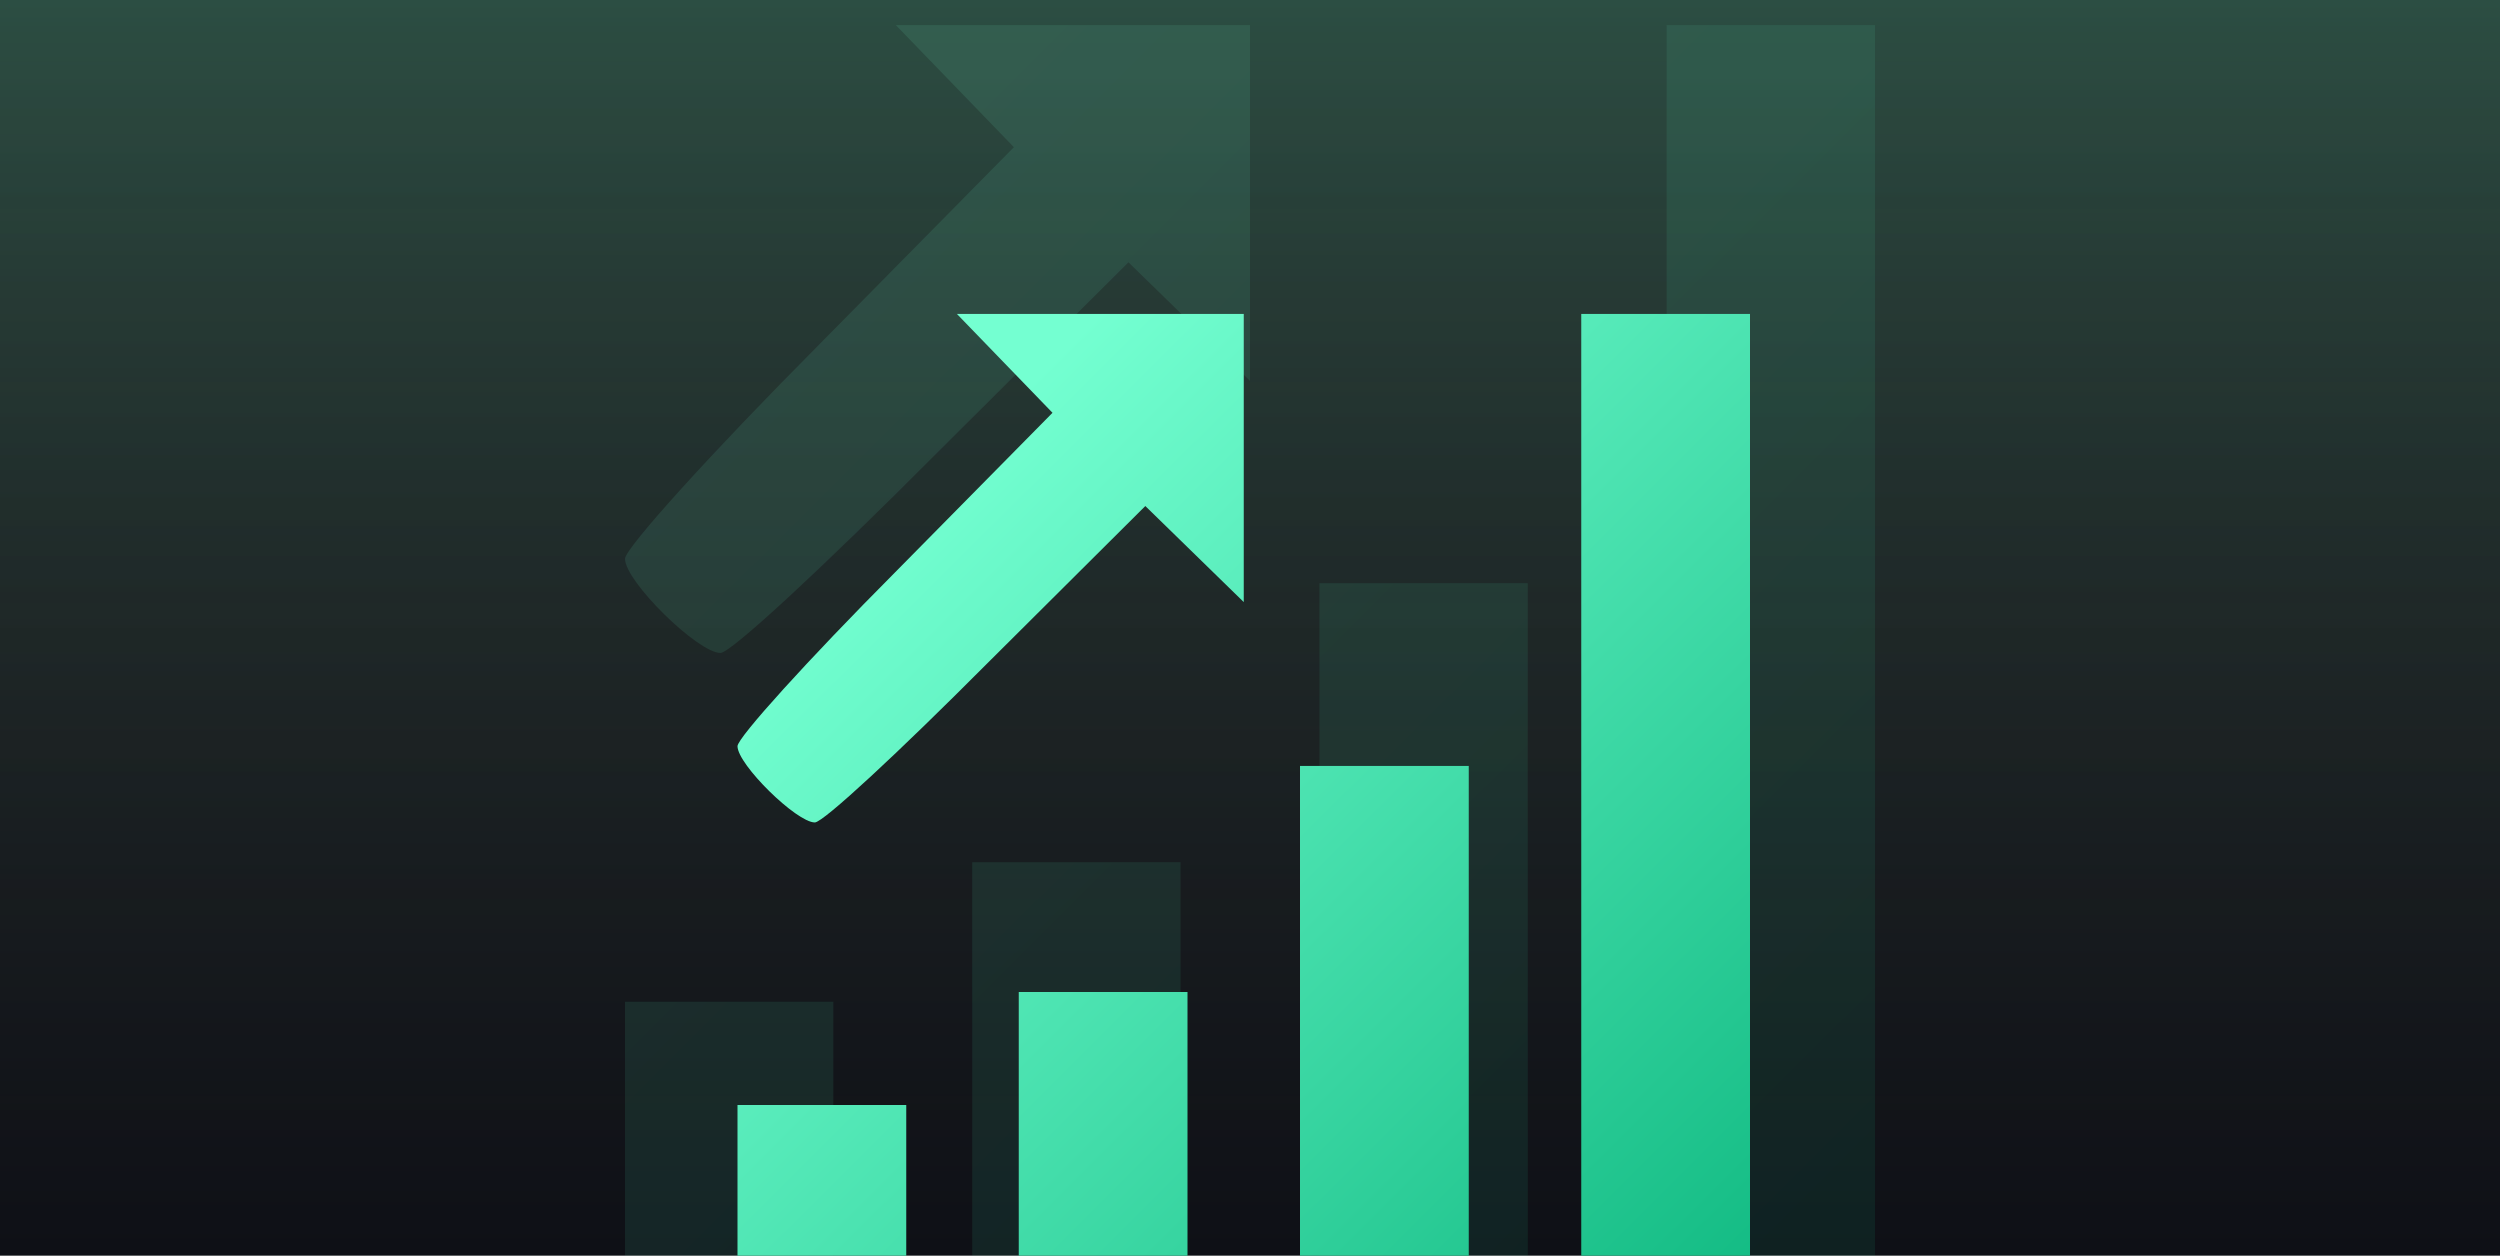 <svg width="221" height="111" viewBox="0 0 221 111" fill="none" xmlns="http://www.w3.org/2000/svg">
<g clip-path="url(#clip0_497_290)">
<path d="M0 0H221V111H0V0Z" fill="url(#paint0_linear_497_290)"/>
<path d="M0 0H221V111H0V0Z" fill="url(#paint1_linear_497_290)" fill-opacity="0.2"/>
<path d="M89.628 13.012L72.439 30.433C62.924 39.991 55.25 48.47 55.25 49.395C55.25 51.399 61.696 57.72 63.691 57.72C64.612 57.72 72.899 50.012 82.415 40.453L99.757 23.187L110.5 33.67V2.22H79.192L89.628 13.012Z" fill="url(#paint2_linear_497_290)" fill-opacity="0.1"/>
<path d="M147.333 113.22H165.75V2.22H147.333V113.22Z" fill="url(#paint3_linear_497_290)" fill-opacity="0.1"/>
<path d="M116.639 113.22H135.056V51.553H116.639V113.22Z" fill="url(#paint4_linear_497_290)" fill-opacity="0.1"/>
<path d="M85.944 113.22H104.361V76.22H85.944V113.22Z" fill="url(#paint5_linear_497_290)" fill-opacity="0.1"/>
<path d="M55.25 113.22H73.667V88.553H55.25V113.22Z" fill="url(#paint6_linear_497_290)" fill-opacity="0.1"/>
<path d="M93.041 36.491L79.118 50.602C71.411 58.344 65.195 65.213 65.195 65.962C65.195 67.585 70.416 72.705 72.032 72.705C72.778 72.705 79.491 66.461 87.198 58.719L101.246 44.733L109.948 53.224V27.75H84.588L93.041 36.491Z" fill="url(#paint7_linear_497_290)"/>
<path d="M139.783 117.66H154.7V27.75H139.783V117.66Z" fill="url(#paint8_linear_497_290)"/>
<path d="M114.92 117.66H129.838V67.71H114.92V117.66Z" fill="url(#paint9_linear_497_290)"/>
<path d="M90.058 117.66H104.975V87.69H90.058V117.66Z" fill="url(#paint10_linear_497_290)"/>
<path d="M65.195 117.66H80.113V97.68H65.195V117.66Z" fill="url(#paint11_linear_497_290)"/>
</g>
<defs>
<linearGradient id="paint0_linear_497_290" x1="110.5" y1="0" x2="110.5" y2="111" gradientUnits="userSpaceOnUse">
<stop stop-color="#333333"/>
<stop offset="1" stop-color="#0E1016"/>
</linearGradient>
<linearGradient id="paint1_linear_497_290" x1="110.5" y1="0" x2="110.5" y2="111" gradientUnits="userSpaceOnUse">
<stop stop-color="#10B981"/>
<stop offset="1" stop-opacity="0"/>
</linearGradient>
<linearGradient id="paint2_linear_497_290" x1="47.193" y1="-7.03" x2="166.29" y2="112.682" gradientUnits="userSpaceOnUse">
<stop offset="0.236" stop-color="#74FFD1"/>
<stop offset="1" stop-color="#10B981"/>
</linearGradient>
<linearGradient id="paint3_linear_497_290" x1="47.193" y1="-7.03" x2="166.29" y2="112.682" gradientUnits="userSpaceOnUse">
<stop offset="0.236" stop-color="#74FFD1"/>
<stop offset="1" stop-color="#10B981"/>
</linearGradient>
<linearGradient id="paint4_linear_497_290" x1="47.193" y1="-7.03" x2="166.29" y2="112.682" gradientUnits="userSpaceOnUse">
<stop offset="0.236" stop-color="#74FFD1"/>
<stop offset="1" stop-color="#10B981"/>
</linearGradient>
<linearGradient id="paint5_linear_497_290" x1="47.193" y1="-7.03" x2="166.29" y2="112.682" gradientUnits="userSpaceOnUse">
<stop offset="0.236" stop-color="#74FFD1"/>
<stop offset="1" stop-color="#10B981"/>
</linearGradient>
<linearGradient id="paint6_linear_497_290" x1="47.193" y1="-7.03" x2="166.29" y2="112.682" gradientUnits="userSpaceOnUse">
<stop offset="0.236" stop-color="#74FFD1"/>
<stop offset="1" stop-color="#10B981"/>
</linearGradient>
<linearGradient id="paint7_linear_497_290" x1="58.669" y1="20.258" x2="155.138" y2="117.224" gradientUnits="userSpaceOnUse">
<stop offset="0.236" stop-color="#74FFD1"/>
<stop offset="1" stop-color="#10B981"/>
</linearGradient>
<linearGradient id="paint8_linear_497_290" x1="58.669" y1="20.258" x2="155.138" y2="117.224" gradientUnits="userSpaceOnUse">
<stop offset="0.236" stop-color="#74FFD1"/>
<stop offset="1" stop-color="#10B981"/>
</linearGradient>
<linearGradient id="paint9_linear_497_290" x1="58.669" y1="20.258" x2="155.138" y2="117.224" gradientUnits="userSpaceOnUse">
<stop offset="0.236" stop-color="#74FFD1"/>
<stop offset="1" stop-color="#10B981"/>
</linearGradient>
<linearGradient id="paint10_linear_497_290" x1="58.669" y1="20.258" x2="155.138" y2="117.224" gradientUnits="userSpaceOnUse">
<stop offset="0.236" stop-color="#74FFD1"/>
<stop offset="1" stop-color="#10B981"/>
</linearGradient>
<linearGradient id="paint11_linear_497_290" x1="58.669" y1="20.258" x2="155.138" y2="117.224" gradientUnits="userSpaceOnUse">
<stop offset="0.236" stop-color="#74FFD1"/>
<stop offset="1" stop-color="#10B981"/>
</linearGradient>
<clipPath id="clip0_497_290">
<rect width="221" height="111" fill="white"/>
</clipPath>
</defs>
</svg>
